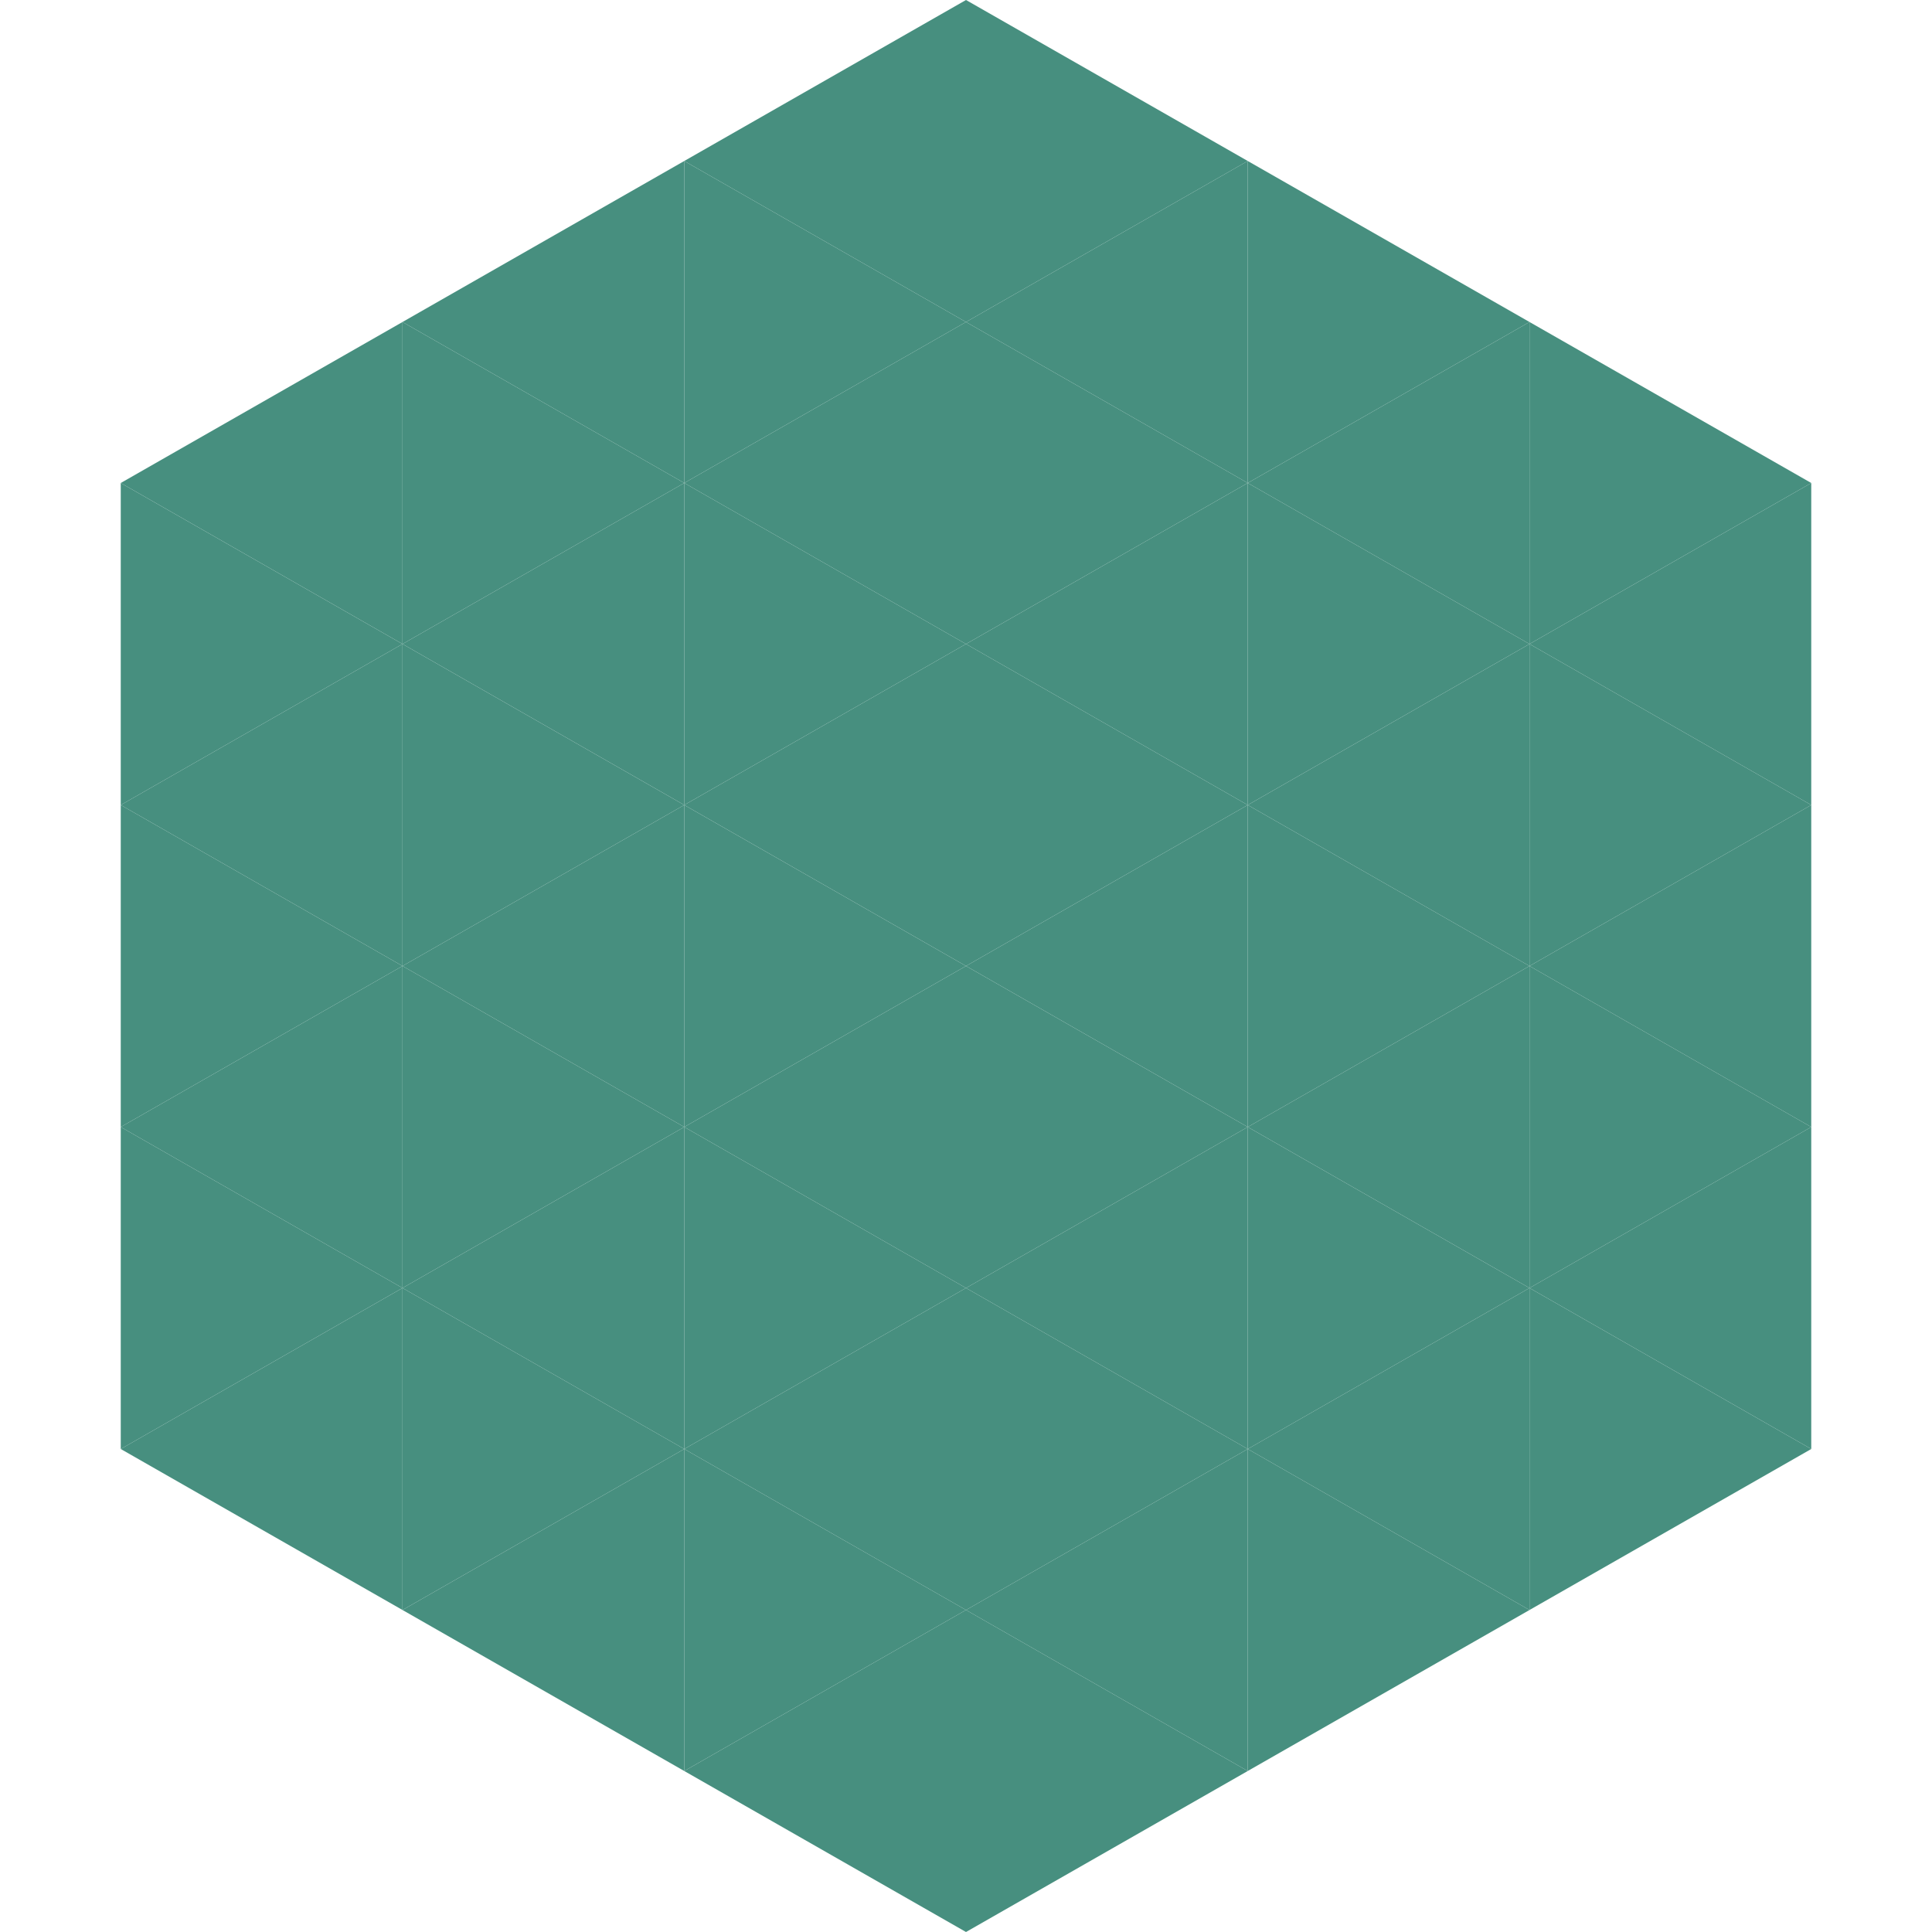 <?xml version="1.0"?>
<!-- Generated by SVGo -->
<svg width="240" height="240"
     xmlns="http://www.w3.org/2000/svg"
     xmlns:xlink="http://www.w3.org/1999/xlink">
<polygon points="50,40 15,60 50,80" style="fill:rgb(71,143,127)" />
<polygon points="190,40 225,60 190,80" style="fill:rgb(71,143,127)" />
<polygon points="15,60 50,80 15,100" style="fill:rgb(71,143,127)" />
<polygon points="225,60 190,80 225,100" style="fill:rgb(71,143,127)" />
<polygon points="50,80 15,100 50,120" style="fill:rgb(71,143,127)" />
<polygon points="190,80 225,100 190,120" style="fill:rgb(71,143,127)" />
<polygon points="15,100 50,120 15,140" style="fill:rgb(71,143,127)" />
<polygon points="225,100 190,120 225,140" style="fill:rgb(71,143,127)" />
<polygon points="50,120 15,140 50,160" style="fill:rgb(71,143,127)" />
<polygon points="190,120 225,140 190,160" style="fill:rgb(71,143,127)" />
<polygon points="15,140 50,160 15,180" style="fill:rgb(71,143,127)" />
<polygon points="225,140 190,160 225,180" style="fill:rgb(71,143,127)" />
<polygon points="50,160 15,180 50,200" style="fill:rgb(71,143,127)" />
<polygon points="190,160 225,180 190,200" style="fill:rgb(71,143,127)" />
<polygon points="15,180 50,200 15,220" style="fill:rgb(255,255,255); fill-opacity:0" />
<polygon points="225,180 190,200 225,220" style="fill:rgb(255,255,255); fill-opacity:0" />
<polygon points="50,0 85,20 50,40" style="fill:rgb(255,255,255); fill-opacity:0" />
<polygon points="190,0 155,20 190,40" style="fill:rgb(255,255,255); fill-opacity:0" />
<polygon points="85,20 50,40 85,60" style="fill:rgb(71,143,127)" />
<polygon points="155,20 190,40 155,60" style="fill:rgb(71,143,127)" />
<polygon points="50,40 85,60 50,80" style="fill:rgb(71,143,127)" />
<polygon points="190,40 155,60 190,80" style="fill:rgb(71,143,127)" />
<polygon points="85,60 50,80 85,100" style="fill:rgb(71,143,127)" />
<polygon points="155,60 190,80 155,100" style="fill:rgb(71,143,127)" />
<polygon points="50,80 85,100 50,120" style="fill:rgb(71,143,127)" />
<polygon points="190,80 155,100 190,120" style="fill:rgb(71,143,127)" />
<polygon points="85,100 50,120 85,140" style="fill:rgb(71,143,127)" />
<polygon points="155,100 190,120 155,140" style="fill:rgb(71,143,127)" />
<polygon points="50,120 85,140 50,160" style="fill:rgb(71,143,127)" />
<polygon points="190,120 155,140 190,160" style="fill:rgb(71,143,127)" />
<polygon points="85,140 50,160 85,180" style="fill:rgb(71,143,127)" />
<polygon points="155,140 190,160 155,180" style="fill:rgb(71,143,127)" />
<polygon points="50,160 85,180 50,200" style="fill:rgb(71,143,127)" />
<polygon points="190,160 155,180 190,200" style="fill:rgb(71,143,127)" />
<polygon points="85,180 50,200 85,220" style="fill:rgb(71,143,127)" />
<polygon points="155,180 190,200 155,220" style="fill:rgb(71,143,127)" />
<polygon points="120,0 85,20 120,40" style="fill:rgb(71,143,127)" />
<polygon points="120,0 155,20 120,40" style="fill:rgb(71,143,127)" />
<polygon points="85,20 120,40 85,60" style="fill:rgb(71,143,127)" />
<polygon points="155,20 120,40 155,60" style="fill:rgb(71,143,127)" />
<polygon points="120,40 85,60 120,80" style="fill:rgb(71,143,127)" />
<polygon points="120,40 155,60 120,80" style="fill:rgb(71,143,127)" />
<polygon points="85,60 120,80 85,100" style="fill:rgb(71,143,127)" />
<polygon points="155,60 120,80 155,100" style="fill:rgb(71,143,127)" />
<polygon points="120,80 85,100 120,120" style="fill:rgb(71,143,127)" />
<polygon points="120,80 155,100 120,120" style="fill:rgb(71,143,127)" />
<polygon points="85,100 120,120 85,140" style="fill:rgb(71,143,127)" />
<polygon points="155,100 120,120 155,140" style="fill:rgb(71,143,127)" />
<polygon points="120,120 85,140 120,160" style="fill:rgb(71,143,127)" />
<polygon points="120,120 155,140 120,160" style="fill:rgb(71,143,127)" />
<polygon points="85,140 120,160 85,180" style="fill:rgb(71,143,127)" />
<polygon points="155,140 120,160 155,180" style="fill:rgb(71,143,127)" />
<polygon points="120,160 85,180 120,200" style="fill:rgb(71,143,127)" />
<polygon points="120,160 155,180 120,200" style="fill:rgb(71,143,127)" />
<polygon points="85,180 120,200 85,220" style="fill:rgb(71,143,127)" />
<polygon points="155,180 120,200 155,220" style="fill:rgb(71,143,127)" />
<polygon points="120,200 85,220 120,240" style="fill:rgb(71,143,127)" />
<polygon points="120,200 155,220 120,240" style="fill:rgb(71,143,127)" />
<polygon points="85,220 120,240 85,260" style="fill:rgb(255,255,255); fill-opacity:0" />
<polygon points="155,220 120,240 155,260" style="fill:rgb(255,255,255); fill-opacity:0" />
</svg>
